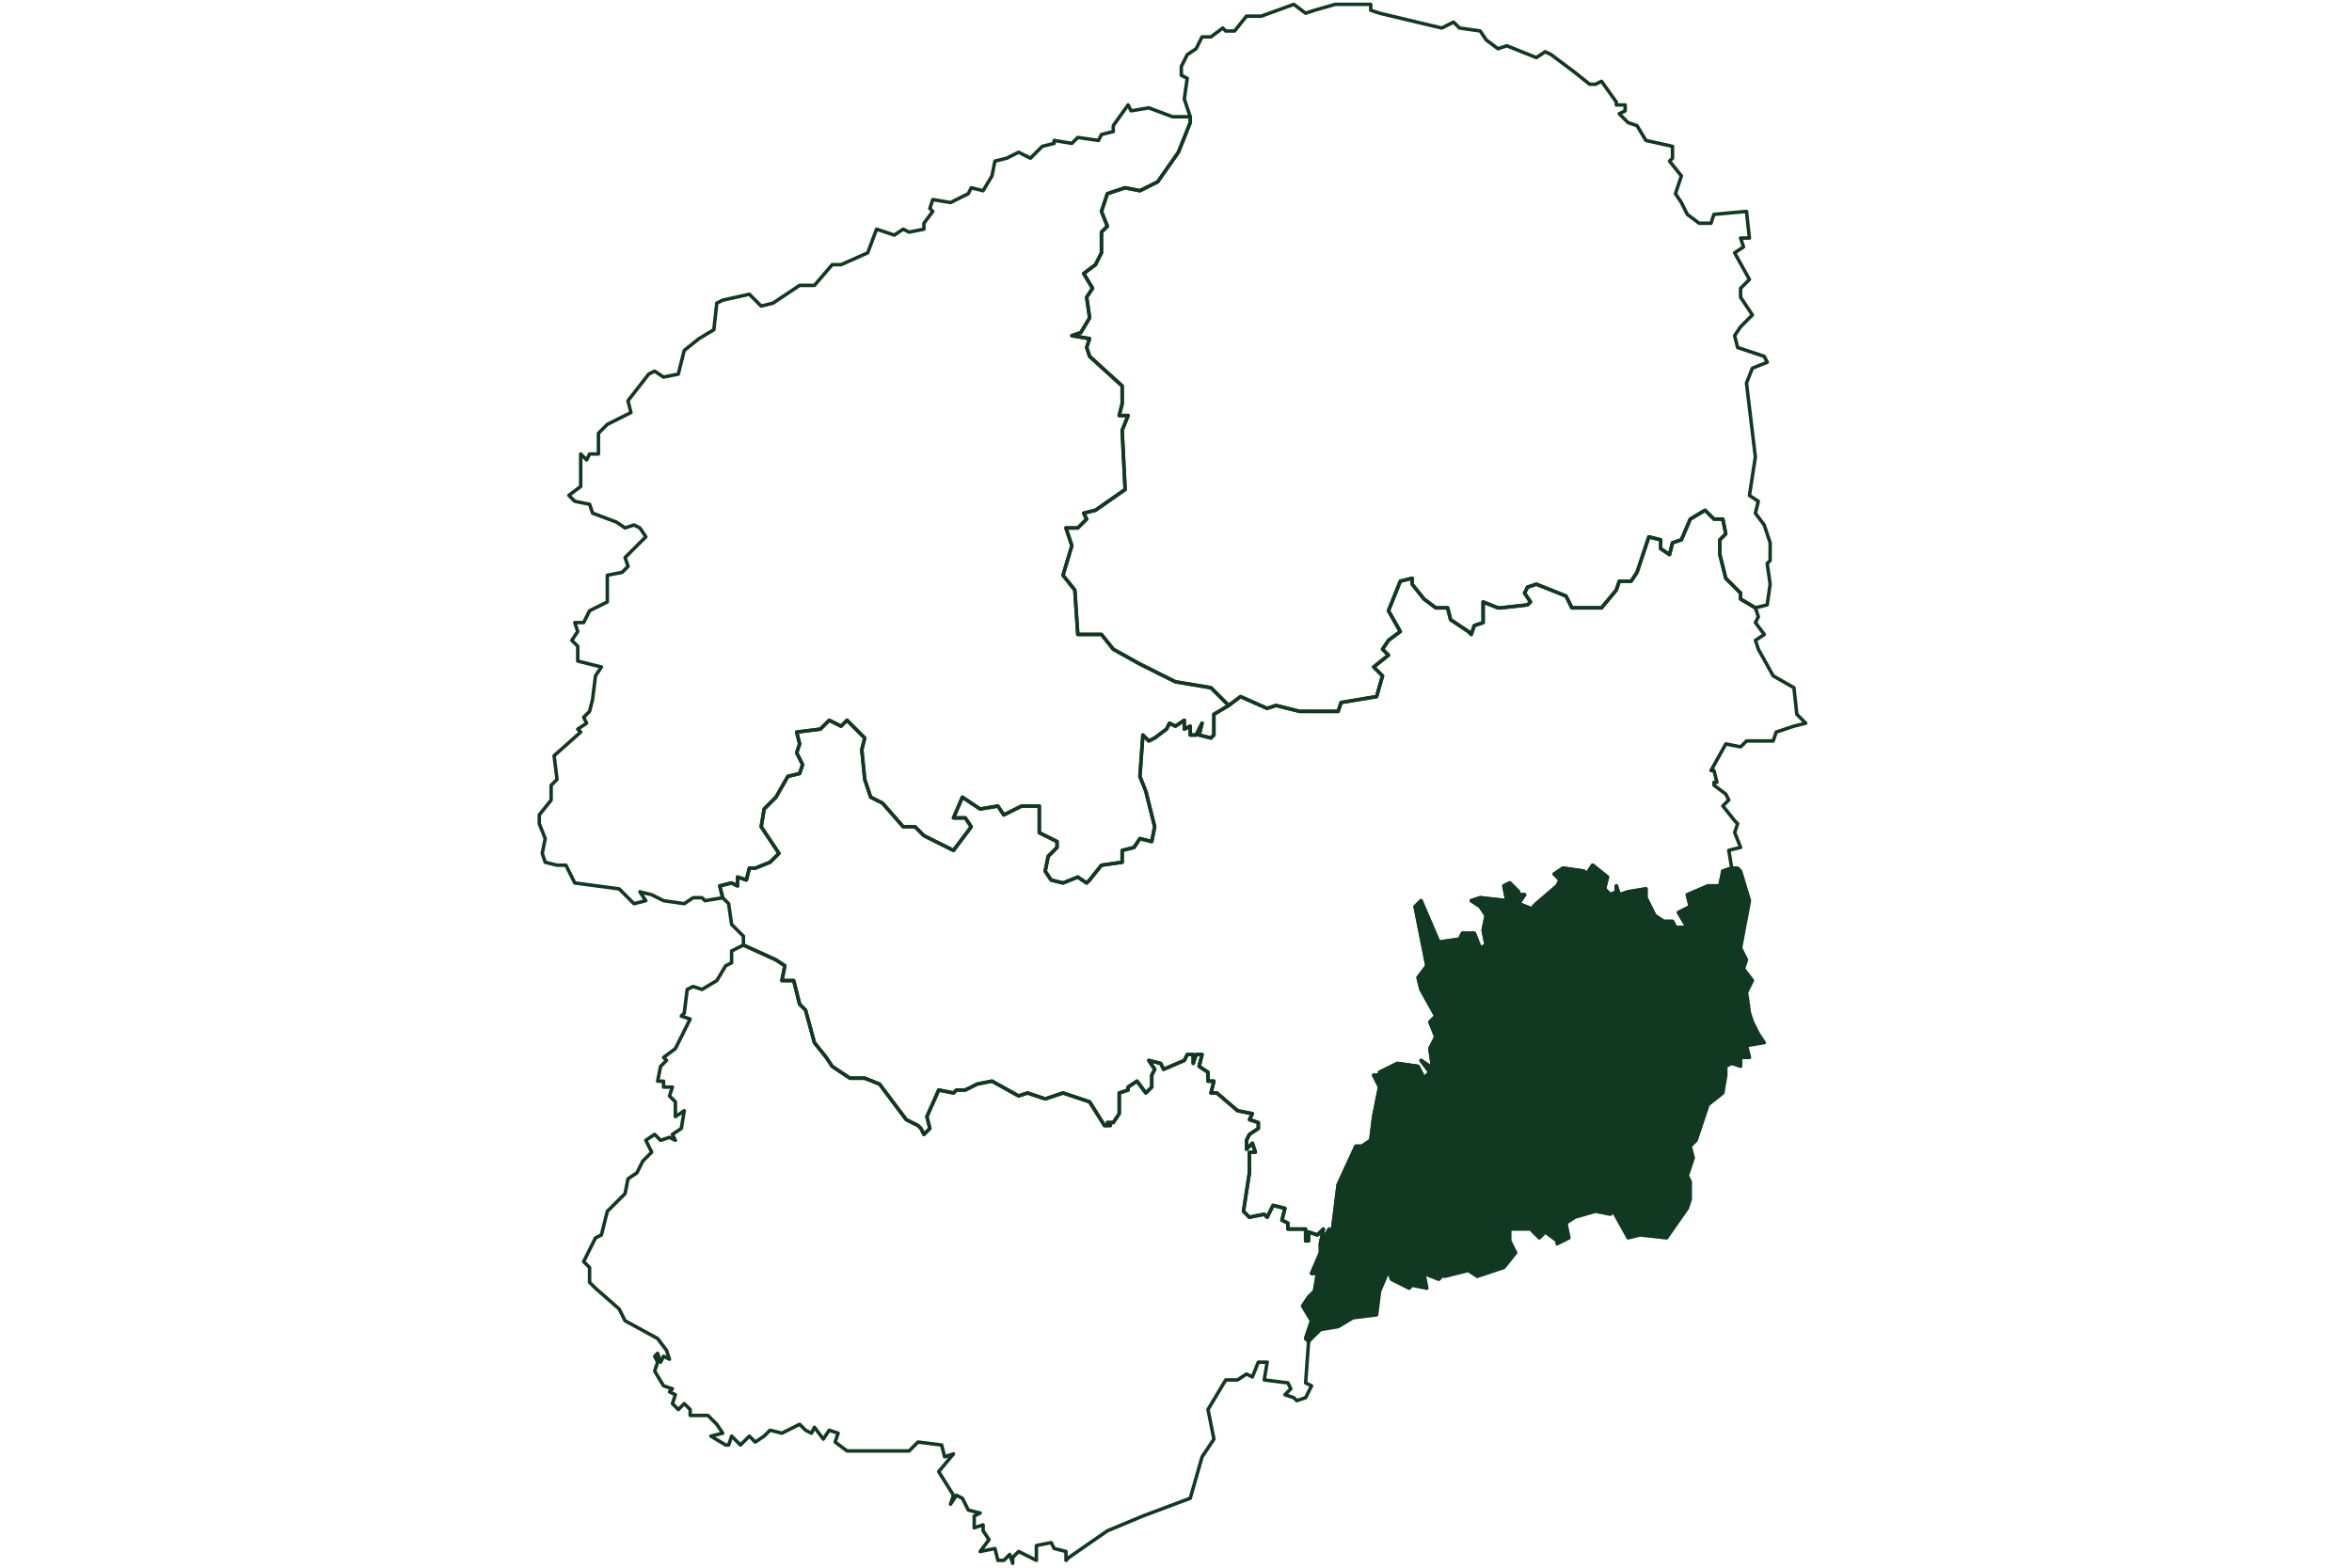 <svg xmlns="http://www.w3.org/2000/svg" width="540" height="360" viewBox="0 0 540 360"><defs><clipPath id="a"><path transform="translate(816 1375)" fill="none" d="M0 0h540v360H0z"/></clipPath></defs><g transform="translate(-816 -1375)" clip-path="url(#a)" stroke="#113821" stroke-linecap="round" stroke-linejoin="round" stroke-width=".8"><path d="M981.932 1581.154l-.679-2.717 2.717-.679 1.359.679v-2.04l2.038.679.679-2.717h1.358l3.4-1.359 2.038-2.038-4.076-6.114.679-4.076 2.717-2.717 2.717-4.755 2.717-.679.679-2.038-1.361-2.716.679-2.038-.679-2.717 5.435-.679 2.038-2.038 2.717 1.359 1.359-1.359 4.076 4.076-.679 2.717.679 6.793 1.359 4.076 2.717 1.359 4.755 5.435h2.717l2.038 2.038 6.793 3.4 4.076-5.435-1.359-2.038h-2.721l2.038-4.755 4.076 2.717 4.076-.679 1.359 2.038 4.08-2.04h4.071v6.114l4.076 2.038v1.359l-2.038 2.038-.679 3.4 1.359 2.038 2.717.679 3.4-1.359 2.038 1.359.679-.679 2.717-3.4 4.755-.679v-2.717l2.717-.679 1.359-2.038 2.717.679.679-3.4-2.036-8.153-1.359-3.4.679-9.51 1.359 1.359 1.359-.679 2.717-2.038.679-1.359 1.359.679 2.038-1.359v2.038l1.359-.679v2.038h1.359l1.359-2.717-.679 2.717 2.717.679.679-.679v-4.755l3.4-2.038-4.076-4.076-8.152-1.359-8.152-4.076-6.114-3.4-2.717-3.4h-5.435l-.679-10.19-2.717-3.4 2.038-6.793-1.359-4.076h2.717l2.038-2.038-.679-1.359 2.717-.679 6.793-4.755-.679-13.586 1.359-3.4h-2.038l.679-2.717v-4.076l-7.472-6.793-.679-2.038.679-2.038-4.076-.679 2.038-.679 2.038-3.4-.679-4.755 1.359-2.038-2.038-3.4 2.717-2.038 1.359-2.717v-4.731l1.359-1.359-1.359-3.4 1.359-4.076 4.076-1.359 3.4.679 4.076-2.038 4.755-6.793 2.717-6.793v-1.355h-4.076l-5.435-2.038-4.076.679-.687-1.358-3.4 4.755v1.359l-2.717.679-.679 1.359-4.755-.679-1.359 1.359-4.076-.679v.679l-2.717.679-2.717 2.717-2.717-1.359-2.717 1.359-2.717.679-.679 3.4-2.034 3.393-2.717-.679-.683 1.359-4.076 2.038-4.076-.679-.679 2.038.679.679-2.038 2.717v1.359l-3.4.679-1.359-.679-2.033 1.358-4.076-1.359-2.042 5.435-6.11 2.717h-2.038l-4.076 4.755h-3.4l-6.114 4.076-2.717.679-2.717-2.717-6.114 1.359-1.359.679-.679 6.114-3.4 2.038-3.4 2.717-1.359 5.435-3.4.679-2.038-1.359-1.359.679-4.755 6.114.679 2.717-5.435 2.717-2.023 2.035v4.755h-2.038l-.679 1.359-1.359-1.359v7.472l-2.717 2.038 1.359 1.359 3.4.679.679 2.038 5.435 2.038 2.038 1.359 2.038-.679 1.359.679 1.359 2.038-4.76 4.76.679 2.038-1.359 1.359-3.4.679v6.114l-4.076 2.038-1.354 2.716h-2.038l.679 2.038-1.359 2.038 1.359 1.359v3.4l5.435 1.359-1.359 2.038-.679 5.435-.679 2.717-1.359 1.359.679 1.359-2.038 1.359.679.679-6.11 5.43.679 5.435-1.359 1.359v3.4l-2.72 3.392v2.038l1.359 3.4-.679 3.4.679 2.038 2.717.679h2.038l2.038 4.076 10.19 1.359 3.4 3.4 2.717-.679-1.359-2.047 2.717.679 2.717 1.359 4.755.679 2.038-1.359h2.038l.679.679z" fill="none"/><path d="M1219.013 1514.581l2.717-.679.679-4.755-.679-4.755.679-.679v-4.076l-1.356-4.077-2.038-2.717.679-2.717-2.038-1.359 1.359-8.831-2.038-16.983 1.359-3.4 3.4-1.359-.683-1.355-6.116-2.039-.679-2.717 1.359-2.038 2.717-2.717-2.717-4.076v-2.038l2.038-2.038-3.4-6.114 2.038-1.359-.679-2.038h2.039l-.679-6.114-7.473.679-.679 2.038h-2.717l-2.717-2.038-1.359-2.717-1.359-2.038 1.359-4.076-2.716-3.399.679-.679v-2.714l-6.114-1.359-2.038-3.4-2.038-.679-2.038-2.038 1.359-.679v-1.352h-2.038v-.679l-3.4-4.755-1.359.679h-1.359l-3.4-2.717-5.435-4.076-1.359-.679-2.038 1.359-6.782-2.722-2.038.679-2.717-2.038-1.359-2.038-4.755-.679-1.359-1.359-2.717 1.359-14.266-3.4-2.038-.679V1376h-8.151l-4.755 1.359-2.038.679-2.72-2.038-7.472 2.717h-3.4l-2.717 3.4h-2.038l-.679-.679-2.717 2.038h-2.038l-1.359 2.717-2.038 1.359-1.359 2.717v2.031l1.359.679-.679 4.755 1.359 4.076v1.359l-2.717 6.793-4.755 6.793-4.075 2.045-3.4-.679-4.076 1.359-1.359 4.076 1.359 3.4-1.359 1.359v4.755l-1.359 2.717-2.717 2.038 2.038 3.4-1.359 2.038.679 4.755-2.038 3.4-2.038.679 4.076.679-.679 2.038.679 2.038 7.472 6.793v4.076l-.679 2.717h2.038l-1.359 3.4.679 13.586-6.793 4.755-2.717.679.679 1.359-2.038 2.038h-2.717l1.359 4.076-2.033 6.777 2.717 3.4.679 10.19h5.435l2.717 3.4 6.114 3.4 8.152 4.076 8.152 1.359 4.076 4.067 2.717-2.038 6.114 2.717 2.038-.679 5.435 1.359h8.831l.679-2.038 8.152-1.359 1.359-4.755-2.038-2.038 3.4-2.717-1.359-1.359 1.359-2.038 2.717-2.038-2.717-4.755 2.717-6.793 2.717-.679v1.359l2.717 3.4 2.717 2.038h2.717l.679 2.717 4.076 2.717.679.679.679-2.038 2.038-.679v-4.755l3.4 1.359h.679l6.114-.679.679-.679-1.359-2.038.679-1.359 2.038-.679 6.793 2.717 1.359 2.717h6.793l3.4-4.076.679-2.038h2.717l1.359-2.038 2.717-8.152 2.717.679V1501l2.038 1.359.679-2.717 2.038-.679 2.038-4.755 3.4-2.038 2.038 2.038h2.038l.679 3.4-1.359 1.359v3.4l1.359 5.435 3.4 3.4v1.359z" fill="none"/><path d="M1219.013 1514.581l-3.4-2.038v-1.359l-3.4-3.4-1.359-5.435v-3.4l1.359-1.359-.679-3.4h-2.038l-2.031-2.026-3.4 2.038-2.038 4.755-2.038.679-.679 2.717-2.038-1.359v-2.038l-2.717-.679-2.717 8.152-1.356 2.035h-2.717l-.679 2.038-3.4 4.076h-6.793l-1.359-2.717-6.793-2.717-2.038.679-.679 1.359 1.359 2.038-.679.679-6.114.679h-.679l-3.4-1.359v4.755l-2.038.679-.679 2.038-.679-.679-4.076-2.717-.679-2.717h-2.717l-2.717-2.038-2.717-3.4v-1.359l-2.717.679-2.717 6.793 2.717 4.755-2.717 2.038-1.359 2.038 1.359 1.359-3.4 2.717 2.038 2.038-1.359 4.755-8.152 1.359-.679 2.038h-8.831l-5.435-1.359-2.038.679-6.107-2.706-2.717 2.038-3.4 2.038v4.755l-.679.679-2.717-.679.679-2.717-1.359 2.717h-1.359v-2.041l-1.359.679v-2.038l-2.038 1.359-1.359-.679-.679 1.359-2.717 2.038-1.359.679-1.359-1.359-.679 9.51 1.359 3.4 2.038 8.152-.679 3.4-2.717-.679-1.359 2.038-2.717.679v2.717l-4.755.679-2.717 3.4-.679.679-2.038-1.359-3.4 1.359-2.717-.679-1.359-2.038.679-3.4 2.038-2.038v-1.359l-4.076-2.038v-6.114h-4.07l-4.076 2.038-1.359-2.038-4.076.679-4.076-2.717-2.038 4.755h2.717l1.359 2.038-4.076 5.435-6.793-3.4-2.038-2.038h-2.717l-4.755-5.435-2.717-1.359-1.359-4.076-.679-6.793.679-2.717-4.076-4.076-1.359 1.359-2.717-1.359-2.038 2.038-5.435.679.679 2.717-.679 2.038 1.359 2.717-.679 2.038-2.717.679-2.717 4.755-2.717 2.717-.679 4.076 4.076 6.114-2.038 2.038-3.4 1.359h-1.356l-.679 2.717-2.038-.679v2.038l-1.359-.679-2.717.678.679 2.717 1.359 1.359.679 4.755 2.717 2.717v2.038l7.472 3.4 2.038 1.359-.679 3.4h2.717l1.359 5.435 1.359 1.347 2.038 7.472 2.717 3.4 1.359 2.038 4.076 2.717h3.4l3.4 1.359 6.114 8.152 2.717 1.359.679.679.679 1.359 1.359-1.359-.679-2.717 2.717-6.114 3.4.679.679-.679h2.038l2.717-1.359 3.4-.679 6.114 3.4 2.038-.679 4.076 1.359 4.076-1.359 6.114 2.038 3.4 5.435h1.359l-.679-.679h1.359l1.359-2.038v-4.755l2.038-.679v-.679h0l2.038-1.359 2.038 2.717 1.359-1.359v-2.72l.679-1.359-1.359-2.038 2.717.679.679 1.359 4.755-2.038.679-1.359h1.359v2.038l.679-2.038h1.359l-.679 2.717 2.038 1.359v2.038h1.359l-.679 2.717h1.359l4.755 4.076 3.4.679-.679 1.359 2.038.679v1.359l-2.038 1.359-.679 1.359v2.038l1.359-1.359.679 2.038h-1.379v4.755l-1.361 8.833 1.359 1.359 3.4-.679.679.679.679-1.359.679-1.359 2.717.679-.679 2.717 1.359.679v1.359h4.068v2.717h.679v-2.038l2.038.679 1.359-1.359-.679 3.4 2.038-3.4.679.679 1.359-10.869 4.076-8.831h1.359l2.038-1.359.679-5.434 1.359-6.793-1.359-2.717h1.359v-.679l4.076-2.038 4.755.679 1.359 2.717 1.359-1.359-2.033-2.717 2.038 1.359.679.679-.679-4.755 1.359-2.717-1.359-3.4 1.359-1.359-3.4-6.114-.679-2.717 2.038-2.717-2.717-13.586 1.361-1.356 4.076 9.51 4.755-.679.679-1.359h2.717l1.359 3.4 1.359-.679-.679-3.4.679-3.4-1.359-2.038-2.038-1.359 2.038-.679 6.114.679-.679-3.4 1.359-.679 2.038 2.038v.679h1.359l-1.359 2.038 3.4 1.359v-.679l.679-.679 4.755-4.076.679-1.359-1.359-1.359 2.038-1.359 4.755.679.679.679 1.359-2.038 3.4 2.717-.679 2.717 1.359 1.359 1.359-.679v-1.359l.679 2.038 2.038-.679 4.076-.679v2.038l2.038 4.076 2.038 1.359h2.038l.679 1.359h2.717l-2.038-3.4 2.717-1.359-.679-2.717 4.755-2.038h2.717l.679-3.4 2.038-.679-.679-4.076 2.717-.679-1.359-3.4.679-2.038-.679-.679-2.717-3.4 1.359-1.359-.679-1.359-2.717-2.038v-.656h.679l-.679-2.717h-.679l3.4-6.114 3.4.679 1.359-1.359h6.114l.679-2.038 4.076-1.359 2.717-.679-2.038-2.038-.679-6.114-4.755-2.717-3.4-6.114-.679-2.038 2.038-1.359-2.038-2.717.679-1.359z" fill="none"/><path d="M1119.154 1660.634l2.038-3.4.679.679 1.359-10.869 4.076-8.831h1.359l2.038-1.359.679-5.435 1.359-6.793-1.359-2.717h1.359v-.679l4.076-2.038 4.755.679 1.359 2.717 1.359-1.359-2.038-2.717 2.038 1.359.679.679-.679-4.755 1.359-2.717-1.359-3.4 1.359-1.359-3.4-6.114-.679-2.717 2.038-2.717-2.717-13.586 1.359-1.359 4.076 9.51 4.755-.679.679-1.359h2.718l1.359 3.4 1.359-.679-.679-3.4.679-3.4-1.359-2.038-2.038-1.359 2.038-.679 6.114.679-.679-3.4 1.359-.679 2.038 2.038v.679h1.359l-1.359 2.038 3.4 1.359v-.679l.679-.679 4.755-4.076.679-1.359-1.359-1.359 2.038-1.359 4.755.679.679.679 1.356-2.023 3.4 2.717-.679 2.717 1.359 1.359 1.359-.679v-1.359l.679 2.038 2.038-.679 4.076-.679v2.038l2.038 4.076 2.038 1.359h2.038l.679 1.359h2.717l-2.038-3.4 2.717-1.359-.679-2.717 4.755-2.038h2.717l.679-3.4 2.038-.679h1.359l.679.679 2.038 6.793-2.038 10.869 1.359 2.717-.679 2.038 2.038 2.717-1.359 2.717.679 4.755.679 2.038 1.359 2.717 1.359 2.038-4.076.679.679 2.717h-2.038v2.038l-2.038-.679-1.359.679v2.038l-.679 4.076-3.4 2.717-2.717 8.152-1.359 1.359.679 2.717-1.359 4.076.679 1.359v4.076l-.679 2.038-4.755 6.793-6.114-.679-2.717.679-3.4-6.114-.679.679-3.4-.679-4.755 1.359-2.038 1.359.679 3.4-2.717 1.359v-.679l-2.717-2.038-1.359 1.359-2.038-2.038h-4.755v2.717l1.359 2.717-2.717 3.4-6.114 2.038-2.038-1.359-5.435 1.359v-.679l-1.359 1.359-3.4-1.359.679 3.4-3.4-.679-.679.679-4.061-2.047-.679-2.038-2.038 4.755-.679 5.435-5.434.679-3.4 2.038-4.076.679-2.717 2.717-.679-.679 1.359-4.076-2.038-3.4 1.359-2.038 1.359-1.359.679-4.076h-1.359l2.038-4.755z" fill="#113821"/><path d="M986.687 1592.023l-2.717 1.359v2.717l-1.359.679-2.038 3.4-3.4 2.038-2.038-.679-1.359.679-.679 5.435-.679.679 2.038.679-1.352 2.714-2.038 4.076-2.717 2.038.679.679-1.359 1.359-.679 3.4h1.359v1.359h2.035l-.679 2.038 1.358 1.351v3.4l2.038-1.359-.679 4.076-2.038 1.359.679 1.359-1.359-.679-2.038.679-1.362-1.359-2.038 1.359 1.359 2.717-2.038 2.038-1.359 2.717-2.038 1.359-.679 3.4-4.076 4.076-1.359 5.435-1.359.679-1.359 2.717-1.354 2.714 1.359 1.359v3.4l1.359 1.359 5.435 4.755 1.359 2.717 7.472 4.076 2.038 2.717.678 2.03-1.359-.679-.679 1.359-.679-2.038-.679.679.679 1.359-.679 2.038 2.038 3.4 2.038.679-.679.679 1.359.679-.679 2.038 1.359 1.359 1.359-1.359 1.359 1.359v1.359h4.076l2.038 2.038 1.359 2.038-2.717.679 3.4 2.038h.679l.679-2.038 2.028 2.034 2.038-2.038 1.359 1.359 2.038-1.359 1.359-1.359 2.717.679 4.076-2.038 1.359 1.359 1.359.679.679-1.359 2.038 2.717 1.359-2.038 2.038.679-.679 2.038 2.717 2.038h14.266l2.038-2.038 5.435.679.679 2.717 2.038-.679-3.4 4.076 3.4 5.435-.679 2.038 1.359-2.038 1.359.679 1.359 2.717 2.717.679-1.359.679v2.717l2.038-.679v1.361l1.359 2.038-2.038 2.717 3.4-.679.679 2.717h1.359l1.359-1.359.679 2.038v-1.359l1.359-1.359 4.076 2.038v-3.4l3.4-.679.679 1.359 2.717.679v2.049l.679-.679 8.831-6.114 8.152-3.4 10.869-4.076 2.717-9.51 2.717-4.076-1.359-6.793 4.076-6.793h2.717l2.038-1.359 1.359.679 1.359-3.4h2.038l-.679 4.076 5.435.679.679 1.359-1.363 1.363 2.038.679.679.679 2.038-.679 1.359-2.717-1.359-.679.679-9.51-.679-.679 1.359-4.076-2.038-3.4 1.359-2.038 1.359-1.359.679-4.076h-1.359l2.038-4.755v-2.038l.679-3.4-1.359 1.359-2.038-.679v2.038h-.679v-2.717h-4.076v-1.359l-1.359-.679.679-2.717-2.717-.679-.679 1.359-.679 1.359-.679-.679-3.4.679-1.359-1.359 1.359-8.831v-4.755h1.359l-.679-2.038-1.359 1.359v-2.038l.679-1.359 2.038-1.359v-1.359l-2.038-.679.679-1.359-3.4-.679-4.755-4.076h-1.359l.679-2.717h-1.359v-2.038l-2.038-1.359.679-2.717h-1.359l-.679 2.038v-2.038h-1.359l-.679 1.359-4.755 2.038-.679-1.359-2.717-.679 1.359 2.038-.679 1.359v2.717l-1.359 1.359-2.038-2.717-2.038 1.359h0v.679l-2.038.679v4.755l-1.359 2.038h-1.359l.679.679h-1.352l-3.4-5.435-6.114-2.038-4.076 1.359-4.076-1.359-2.038.679-6.114-3.4-3.4.679-2.717 1.359h-2.038l-.679.679-3.4-.679-2.708 6.122.679 2.717-1.359 1.359-.679-1.359-.679-.679-2.717-1.359-6.114-8.152-3.4-1.359h-3.4l-4.076-2.717-1.355-2.037-2.717-3.4-2.038-7.472-1.359-1.359-1.359-5.434h-2.713l.679-3.4-2.037-1.349z" fill="none"/></g></svg>